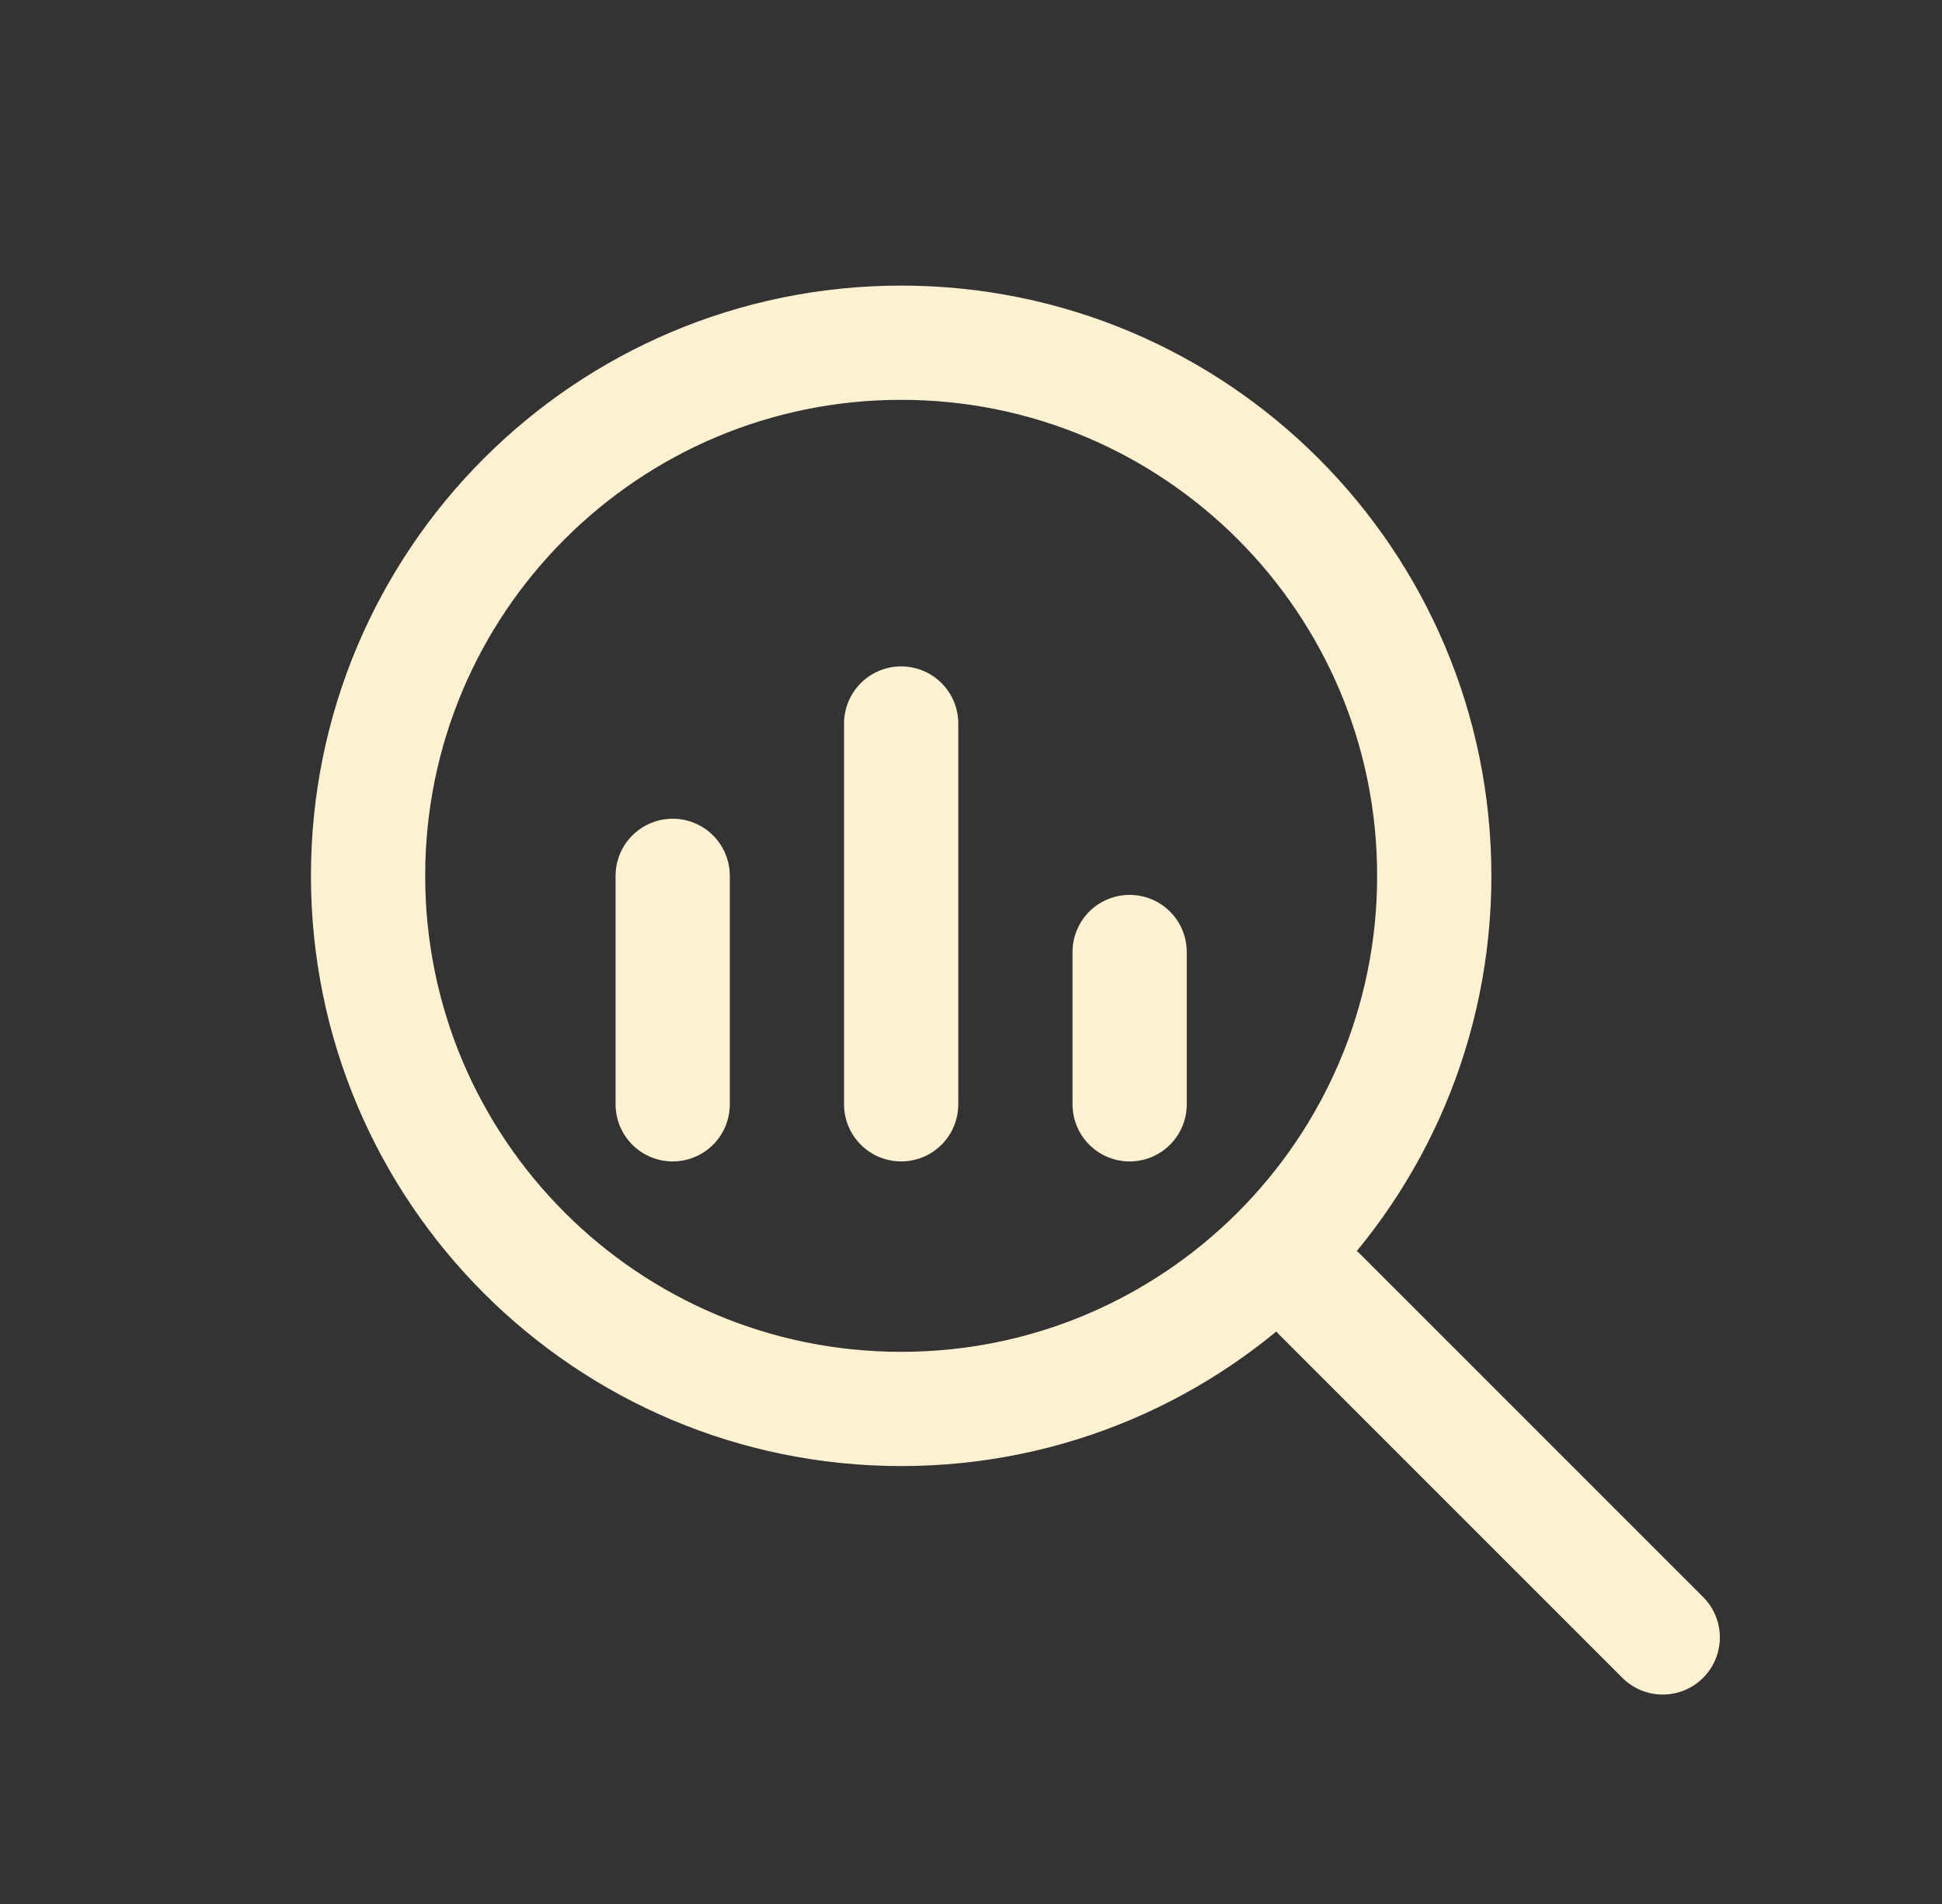 <svg width="51" height="50" viewBox="0 0 51 50" fill="none" xmlns="http://www.w3.org/2000/svg">
<rect x="0" y="0" width="51" height="50" fill="#333333" stroke="none"/>
<g clip-path="url(#clip0_4394_31858)">
<g clip-path="url(#clip1_4394_31858)">
<path d="M23.666 37C31.398 37 37.666 30.732 37.666 23C37.666 15.268 31.398 9 23.666 9C15.934 9 9.666 15.268 9.666 23C9.666 30.732 15.934 37 23.666 37Z" stroke="#FEF1D2" stroke-width="3" stroke-linecap="round" stroke-linejoin="round"/>
<path d="M43.666 43L34.666 34" stroke="#FEF1D2" stroke-width="3" stroke-linecap="round" stroke-linejoin="round"/>
<path d="M17.666 29V23" stroke="#FEF1D2" stroke-width="3" stroke-linecap="round" stroke-linejoin="round"/>
<path d="M23.666 29V19" stroke="#FEF1D2" stroke-width="3" stroke-linecap="round" stroke-linejoin="round"/>
<path d="M29.666 29V25" stroke="#FEF1D2" stroke-width="3" stroke-linecap="round" stroke-linejoin="round"/>
</g>
</g>
<defs>
<clipPath id="clip0_4394_31858">
<rect width="50" height="50" fill="white" transform="translate(0.666)"/>
</clipPath>
<clipPath id="clip1_4394_31858">
<rect width="50" height="50" fill="white" transform="translate(0.666)"/>
</clipPath>
</defs>
</svg>

